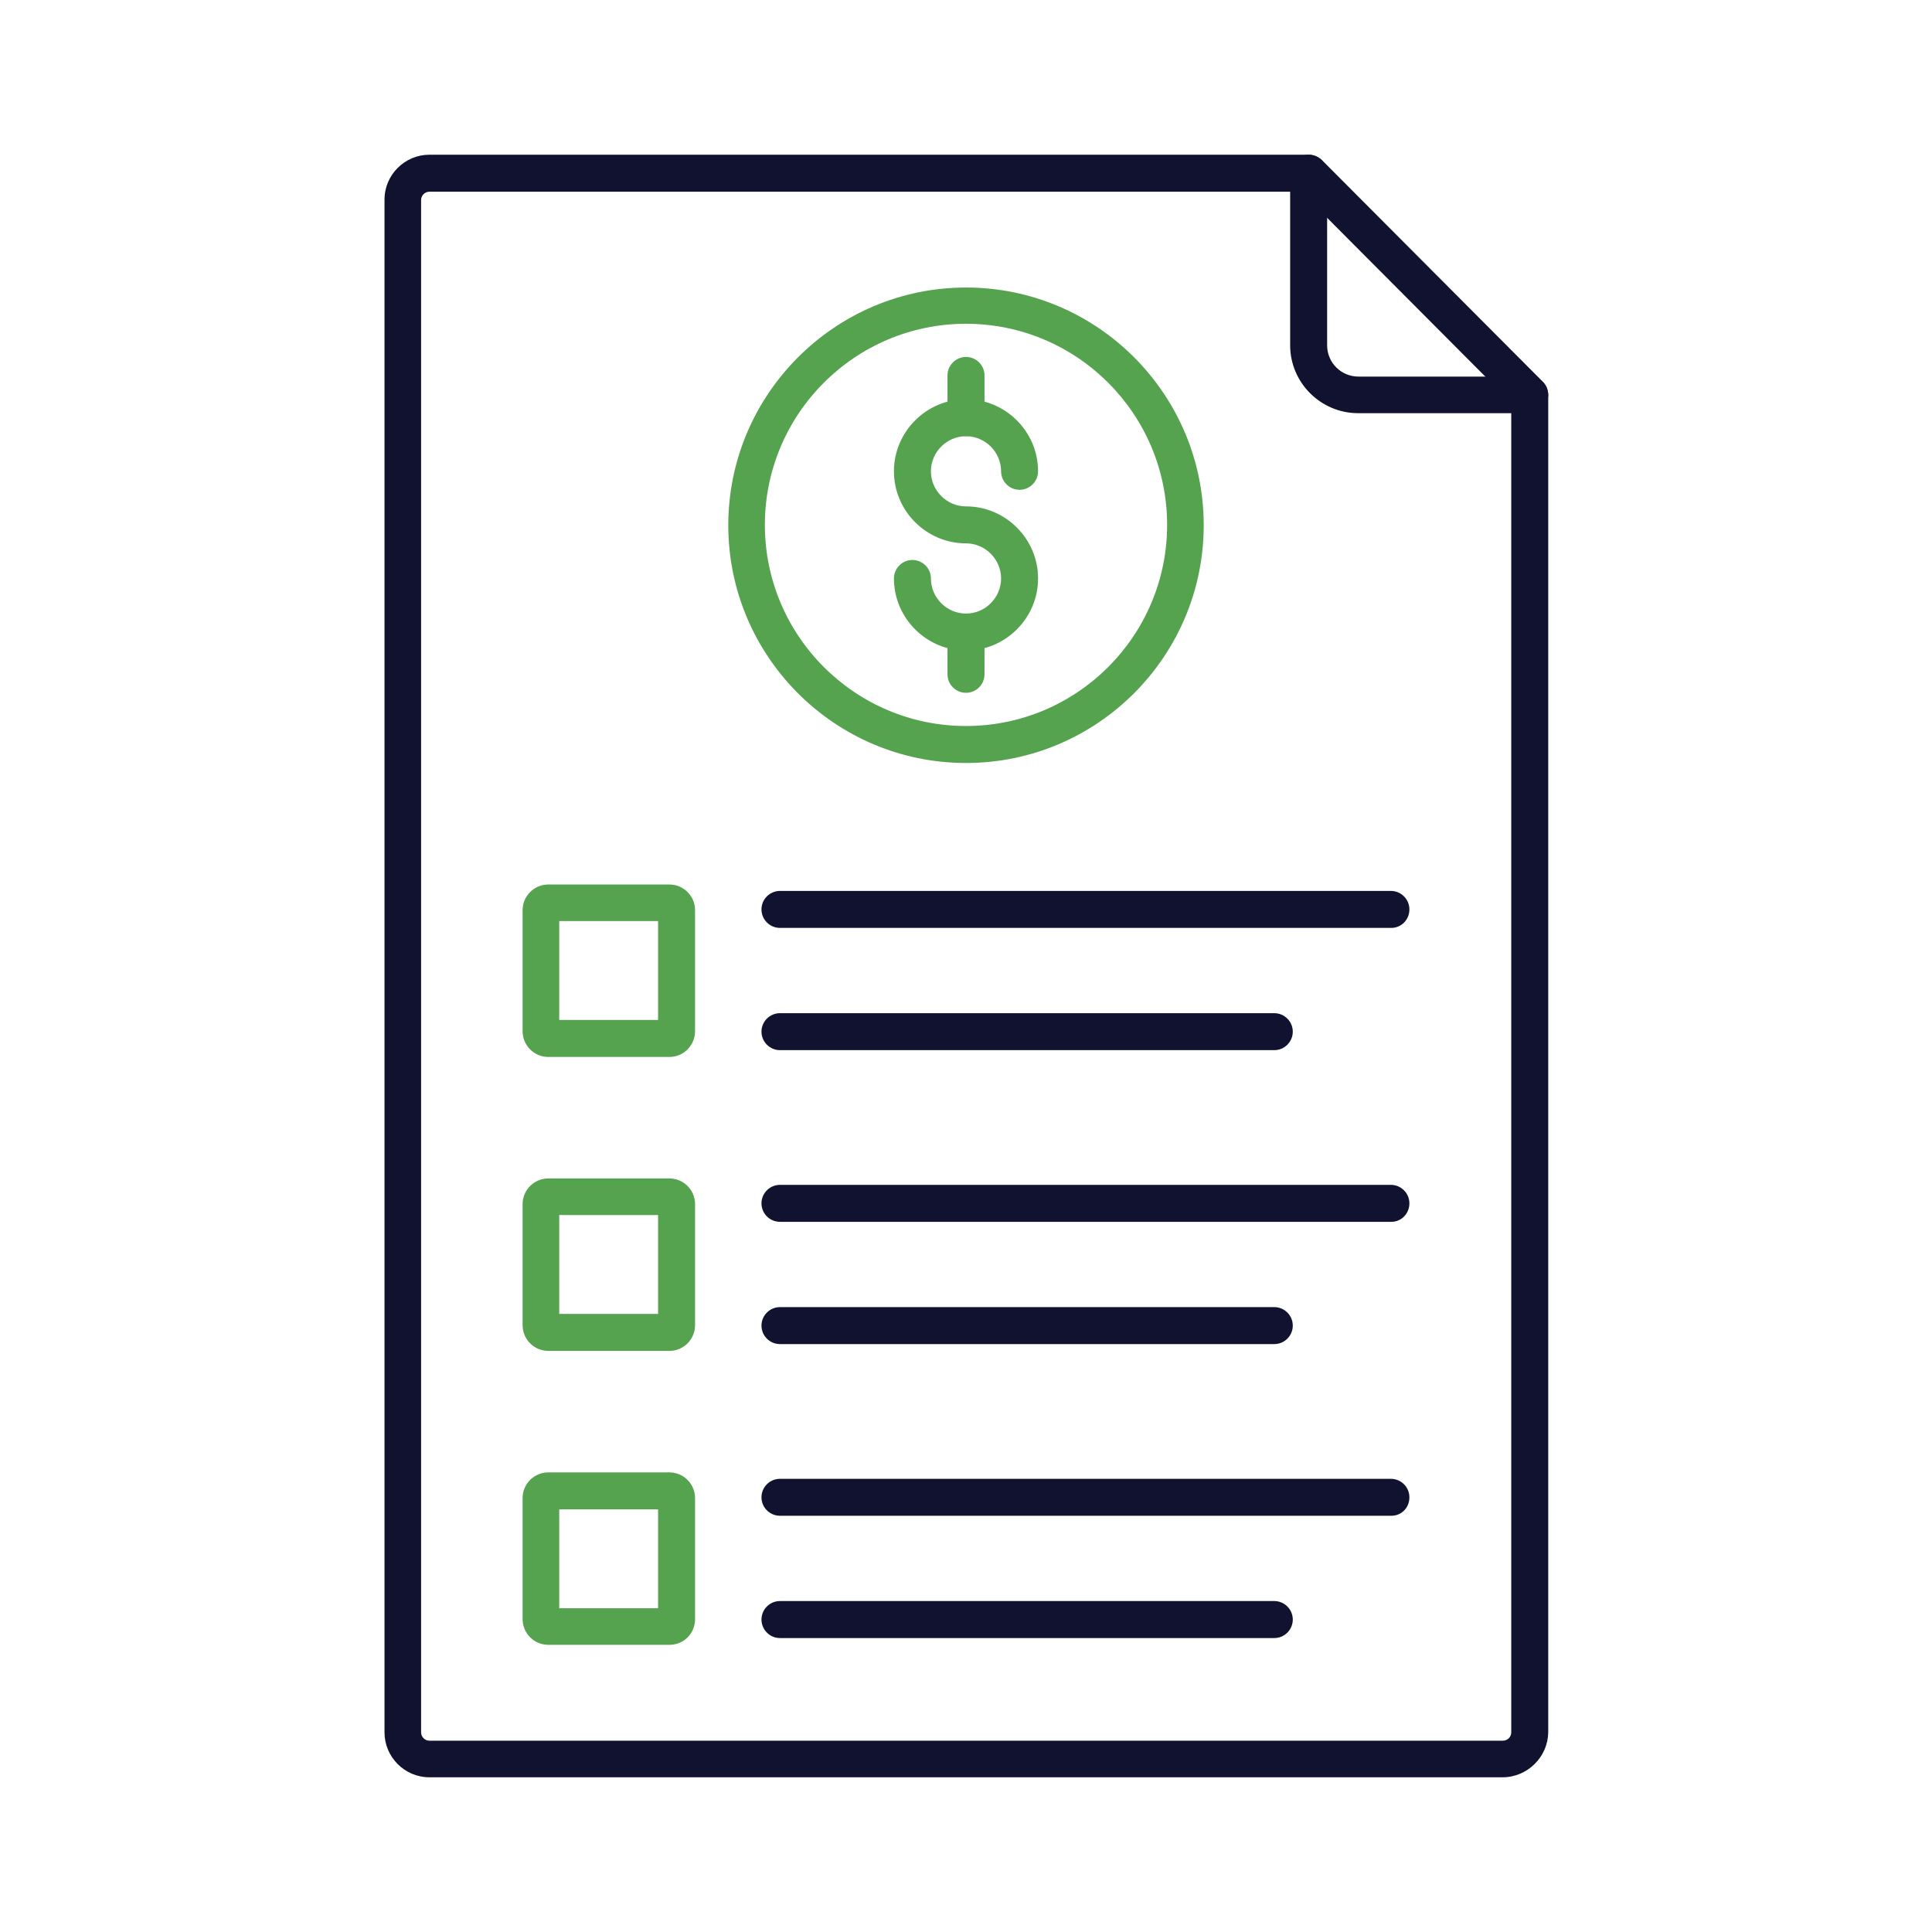 <?xml version="1.0" encoding="UTF-8"?> <svg xmlns="http://www.w3.org/2000/svg" width="50" height="50" viewBox="0 0 50 50" fill="none"><path d="M39.58 10.693H35.147C34.18 10.693 33.389 9.902 33.389 8.936V4.482C33.389 4.219 33.603 4.004 33.867 4.004C34.131 4.004 34.346 4.219 34.346 4.482V8.936C34.346 9.385 34.707 9.746 35.156 9.746H39.59C39.853 9.746 40.068 9.961 40.068 10.225C40.059 10.479 39.844 10.693 39.58 10.693Z" fill="#111230"></path><path d="M38.887 45.996H11.113C10.469 45.996 9.951 45.469 9.951 44.834V5.166C9.951 4.521 10.479 4.004 11.113 4.004H33.867C33.994 4.004 34.111 4.053 34.209 4.141L39.932 9.883C40.02 9.971 40.068 10.098 40.068 10.225V44.834C40.059 45.469 39.531 45.996 38.887 45.996ZM11.113 4.961C10.996 4.961 10.898 5.059 10.898 5.176V44.834C10.898 44.951 10.996 45.049 11.113 45.049H38.897C39.014 45.049 39.111 44.951 39.111 44.834V10.42L33.672 4.961H11.113Z" fill="#111230"></path><path d="M25 19.746C21.602 19.746 18.848 16.982 18.848 13.594C18.848 10.205 21.611 7.441 25 7.441C28.398 7.441 31.152 10.205 31.152 13.594C31.152 16.982 28.398 19.746 25 19.746ZM25 8.379C22.129 8.379 19.795 10.713 19.795 13.584C19.795 16.455 22.129 18.789 25 18.789C27.871 18.789 30.205 16.455 30.205 13.584C30.205 10.713 27.871 8.379 25 8.379Z" fill="#55A34F"></path><path d="M25 16.836C23.975 16.836 23.135 15.996 23.135 14.971C23.135 14.707 23.35 14.492 23.613 14.492C23.877 14.492 24.092 14.707 24.092 14.971C24.092 15.469 24.502 15.879 25 15.879C25.498 15.879 25.908 15.469 25.908 14.971C25.908 14.473 25.498 14.062 25 14.062C23.975 14.062 23.135 13.223 23.135 12.197C23.135 11.172 23.975 10.332 25 10.332C26.025 10.332 26.865 11.172 26.865 12.197C26.865 12.461 26.65 12.676 26.387 12.676C26.123 12.676 25.908 12.461 25.908 12.197C25.908 11.699 25.498 11.289 25 11.289C24.502 11.289 24.092 11.699 24.092 12.197C24.092 12.695 24.502 13.105 25 13.105C26.025 13.105 26.865 13.945 26.865 14.971C26.865 15.996 26.025 16.836 25 16.836Z" fill="#55A34F"></path><path d="M25 17.93C24.736 17.93 24.521 17.715 24.521 17.451V16.357C24.521 16.094 24.736 15.879 25 15.879C25.264 15.879 25.479 16.094 25.479 16.357V17.451C25.479 17.715 25.264 17.93 25 17.93Z" fill="#55A34F"></path><path d="M25 11.289C24.736 11.289 24.521 11.074 24.521 10.81V9.717C24.521 9.453 24.736 9.238 25 9.238C25.264 9.238 25.479 9.453 25.479 9.717V10.81C25.479 11.074 25.264 11.289 25 11.289Z" fill="#55A34F"></path><path d="M17.324 27.354H14.19C13.818 27.354 13.525 27.051 13.525 26.689V23.555C13.525 23.184 13.828 22.891 14.19 22.891H17.324C17.695 22.891 17.988 23.193 17.988 23.555V26.689C17.988 27.051 17.695 27.354 17.324 27.354ZM14.473 26.396H17.031V23.838H14.473V26.396Z" fill="#55A34F"></path><path d="M36.006 24.014H20.186C19.922 24.014 19.707 23.799 19.707 23.535C19.707 23.271 19.922 23.057 20.186 23.057H35.996C36.26 23.057 36.475 23.271 36.475 23.535C36.475 23.799 36.27 24.014 36.006 24.014Z" fill="#111230"></path><path d="M32.978 27.178H20.186C19.922 27.178 19.707 26.963 19.707 26.699C19.707 26.436 19.922 26.221 20.186 26.221H32.978C33.242 26.221 33.457 26.436 33.457 26.699C33.457 26.963 33.242 27.178 32.978 27.178Z" fill="#111230"></path><path d="M17.324 34.961H14.19C13.818 34.961 13.525 34.658 13.525 34.297V31.162C13.525 30.791 13.828 30.498 14.19 30.498H17.324C17.695 30.498 17.988 30.801 17.988 31.162V34.297C17.988 34.658 17.695 34.961 17.324 34.961ZM14.473 34.004H17.031V31.445H14.473V34.004Z" fill="#55A34F"></path><path d="M36.006 31.621H20.186C19.922 31.621 19.707 31.406 19.707 31.143C19.707 30.879 19.922 30.664 20.186 30.664H35.996C36.26 30.664 36.475 30.879 36.475 31.143C36.475 31.406 36.27 31.621 36.006 31.621Z" fill="#111230"></path><path d="M32.978 34.785H20.186C19.922 34.785 19.707 34.57 19.707 34.307C19.707 34.043 19.922 33.828 20.186 33.828H32.978C33.242 33.828 33.457 34.043 33.457 34.307C33.457 34.57 33.242 34.785 32.978 34.785Z" fill="#111230"></path><path d="M17.324 42.568H14.19C13.818 42.568 13.525 42.266 13.525 41.904V38.77C13.525 38.398 13.828 38.105 14.19 38.105H17.324C17.695 38.105 17.988 38.408 17.988 38.77V41.904C17.988 42.275 17.695 42.568 17.324 42.568ZM14.473 41.621H17.031V39.062H14.473V41.621Z" fill="#55A34F"></path><path d="M36.006 39.228H20.186C19.922 39.228 19.707 39.014 19.707 38.75C19.707 38.486 19.922 38.272 20.186 38.272H35.996C36.26 38.272 36.475 38.486 36.475 38.75C36.475 39.023 36.27 39.228 36.006 39.228Z" fill="#111230"></path><path d="M32.978 42.393H20.186C19.922 42.393 19.707 42.178 19.707 41.914C19.707 41.65 19.922 41.435 20.186 41.435H32.978C33.242 41.435 33.457 41.65 33.457 41.914C33.457 42.178 33.242 42.393 32.978 42.393Z" fill="#111230"></path></svg> 